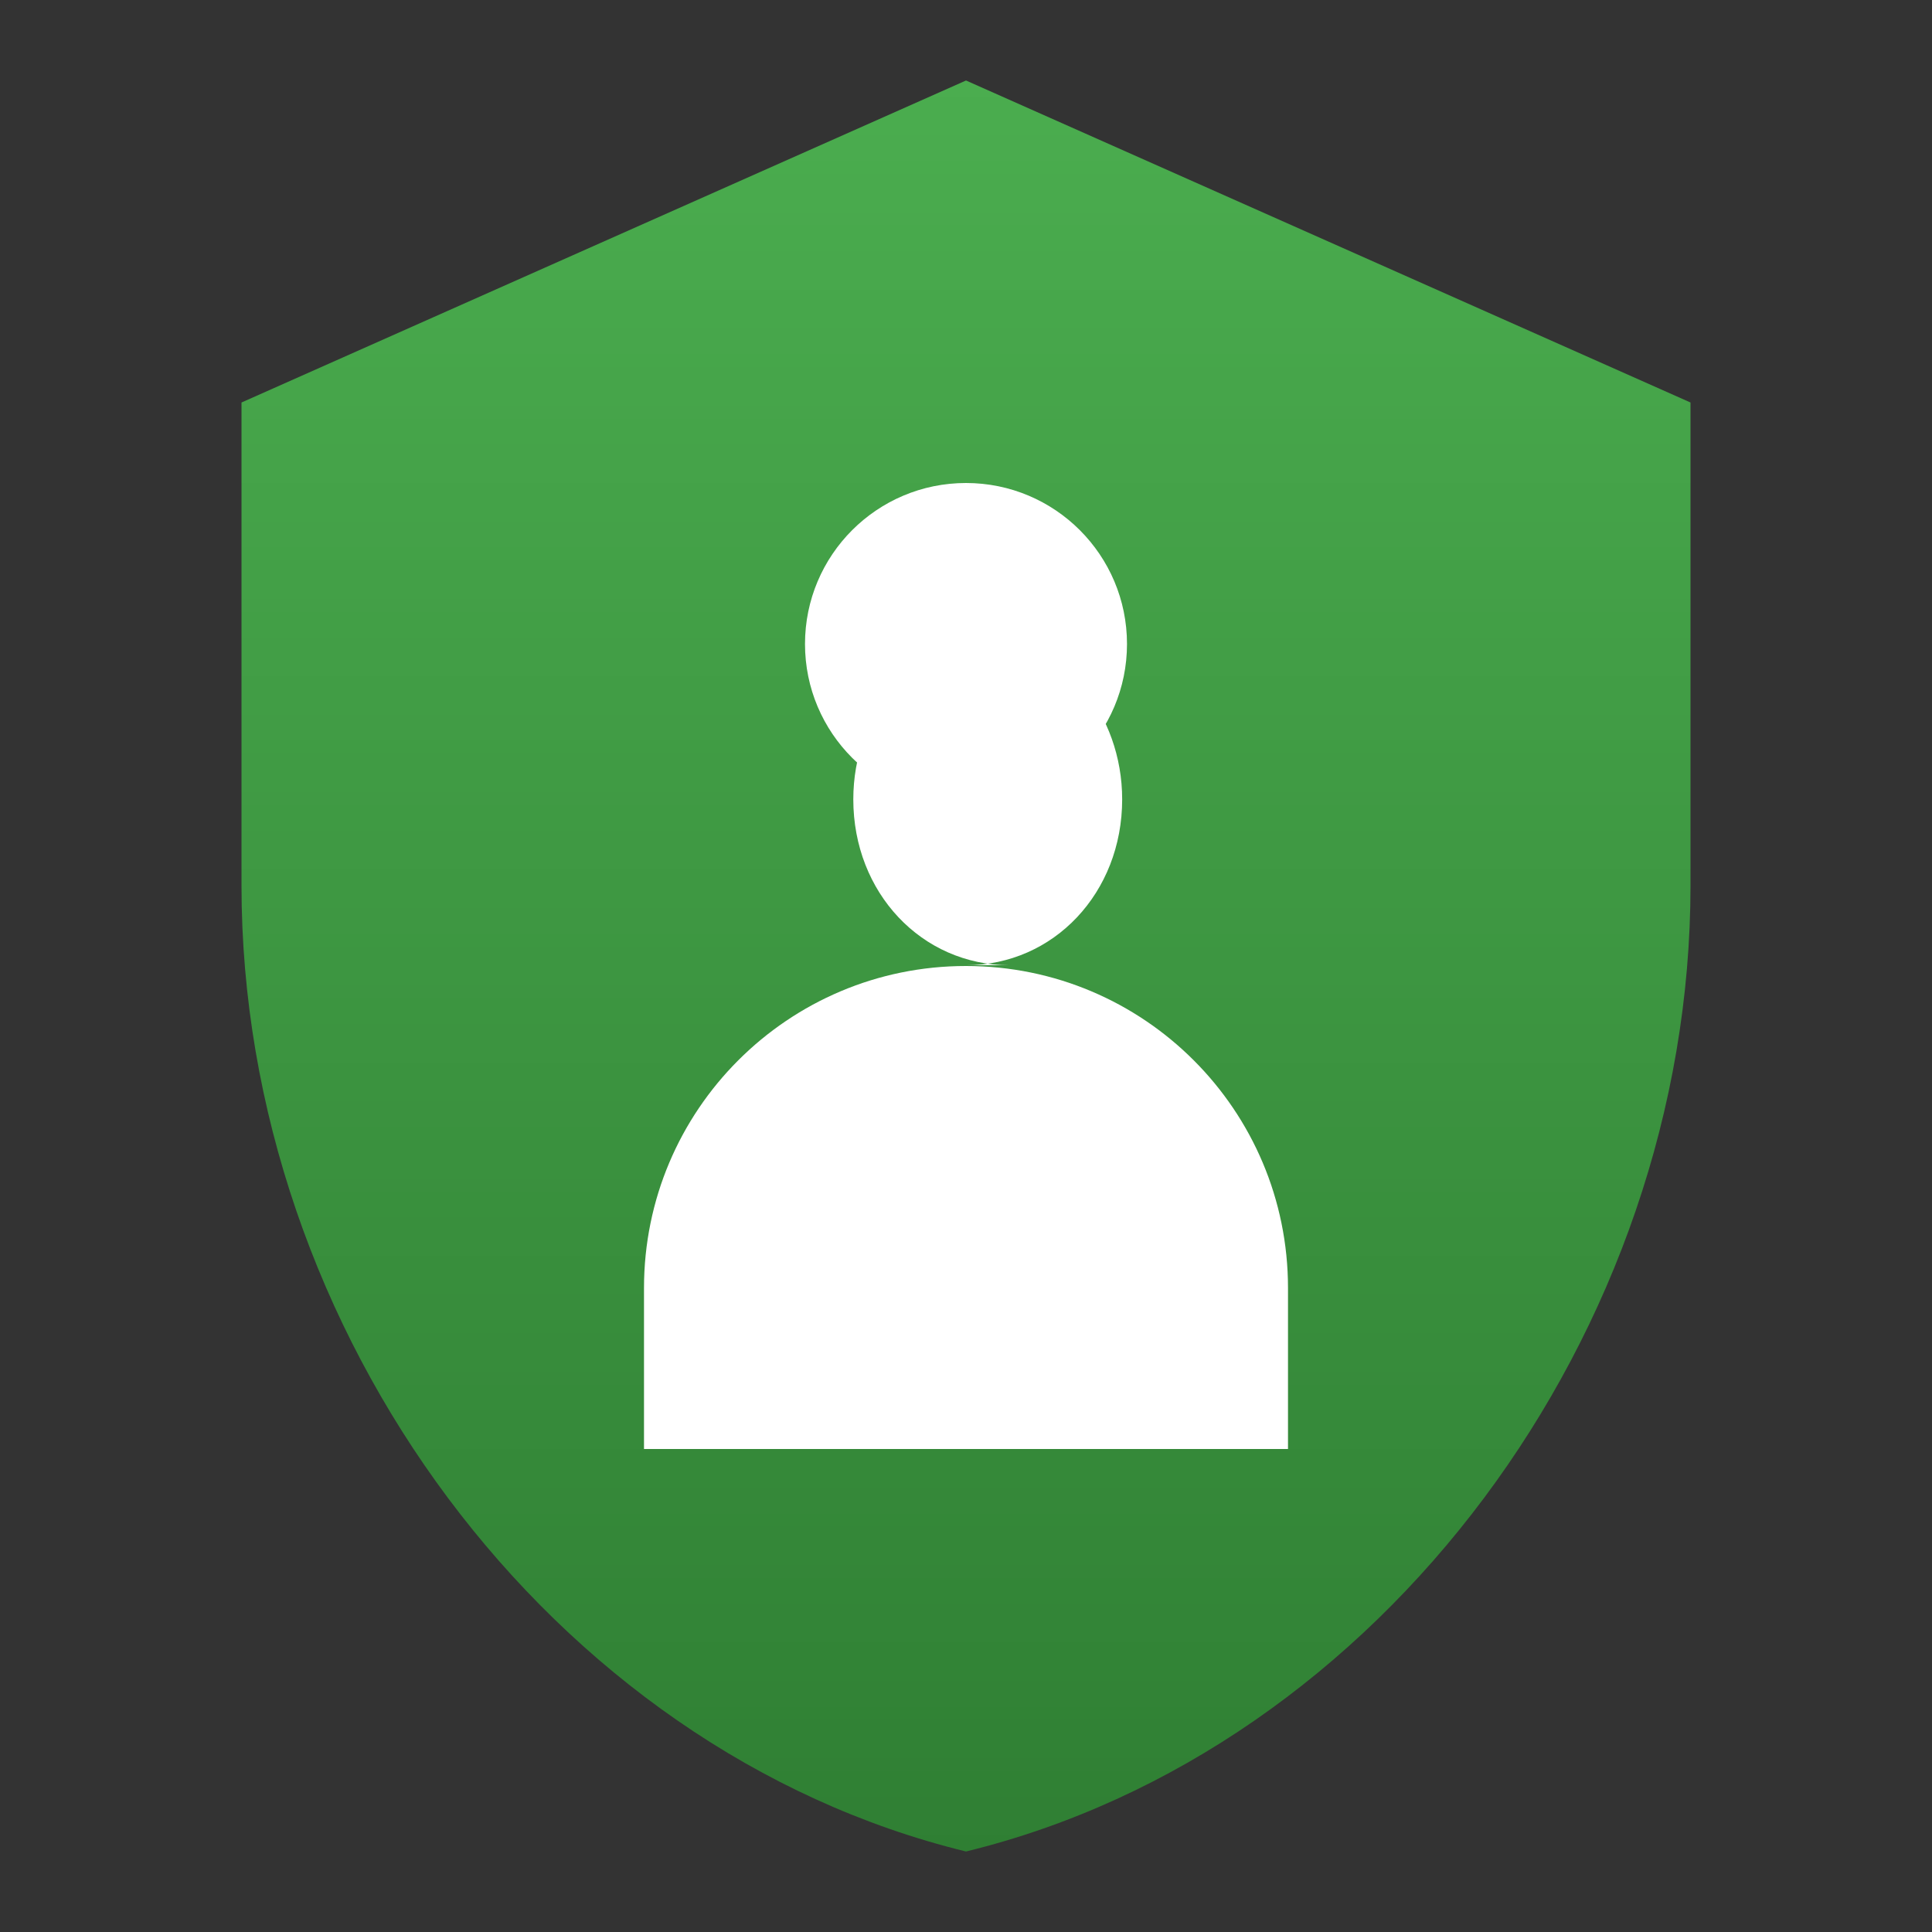 <svg width="64" height="64" viewBox="0 0 24 24" fill="none" xmlns="http://www.w3.org/2000/svg">
  <rect x="0" y="0" width="24" height="24" fill="#333333" stroke="none"/>
  <path d="M12 1L3 5v6c0 5.55 3.84 10.74 9 12 5.16-1.26 9-6.45 9-12V5l-9-4z" fill="url(#biometricSecurityGradient)"/>
  <path d="M12 11.99c1.09 0 1.94-.9 1.94-2.06 0-1.06-.73-1.94-1.67-2.06-.93.12-1.67.99-1.67 2.06 0 1.16.85 2.06 1.94 2.06z" fill="#FFFFFF"/>
  <circle cx="12" cy="8" r="2" fill="#FFFFFF"/>
  <path d="M8 16c0-2.21 1.79-4 4-4s4 1.79 4 4v2H8v-2z" fill="#FFFFFF"/>
  <defs>
    <linearGradient id="biometricSecurityGradient" x1="12" y1="0" x2="12" y2="24" gradientUnits="userSpaceOnUse">
      <stop stop-color="#4CAF50"/>
      <stop offset="1" stop-color="#2E7D32"/>
    </linearGradient>
  </defs>
</svg>
